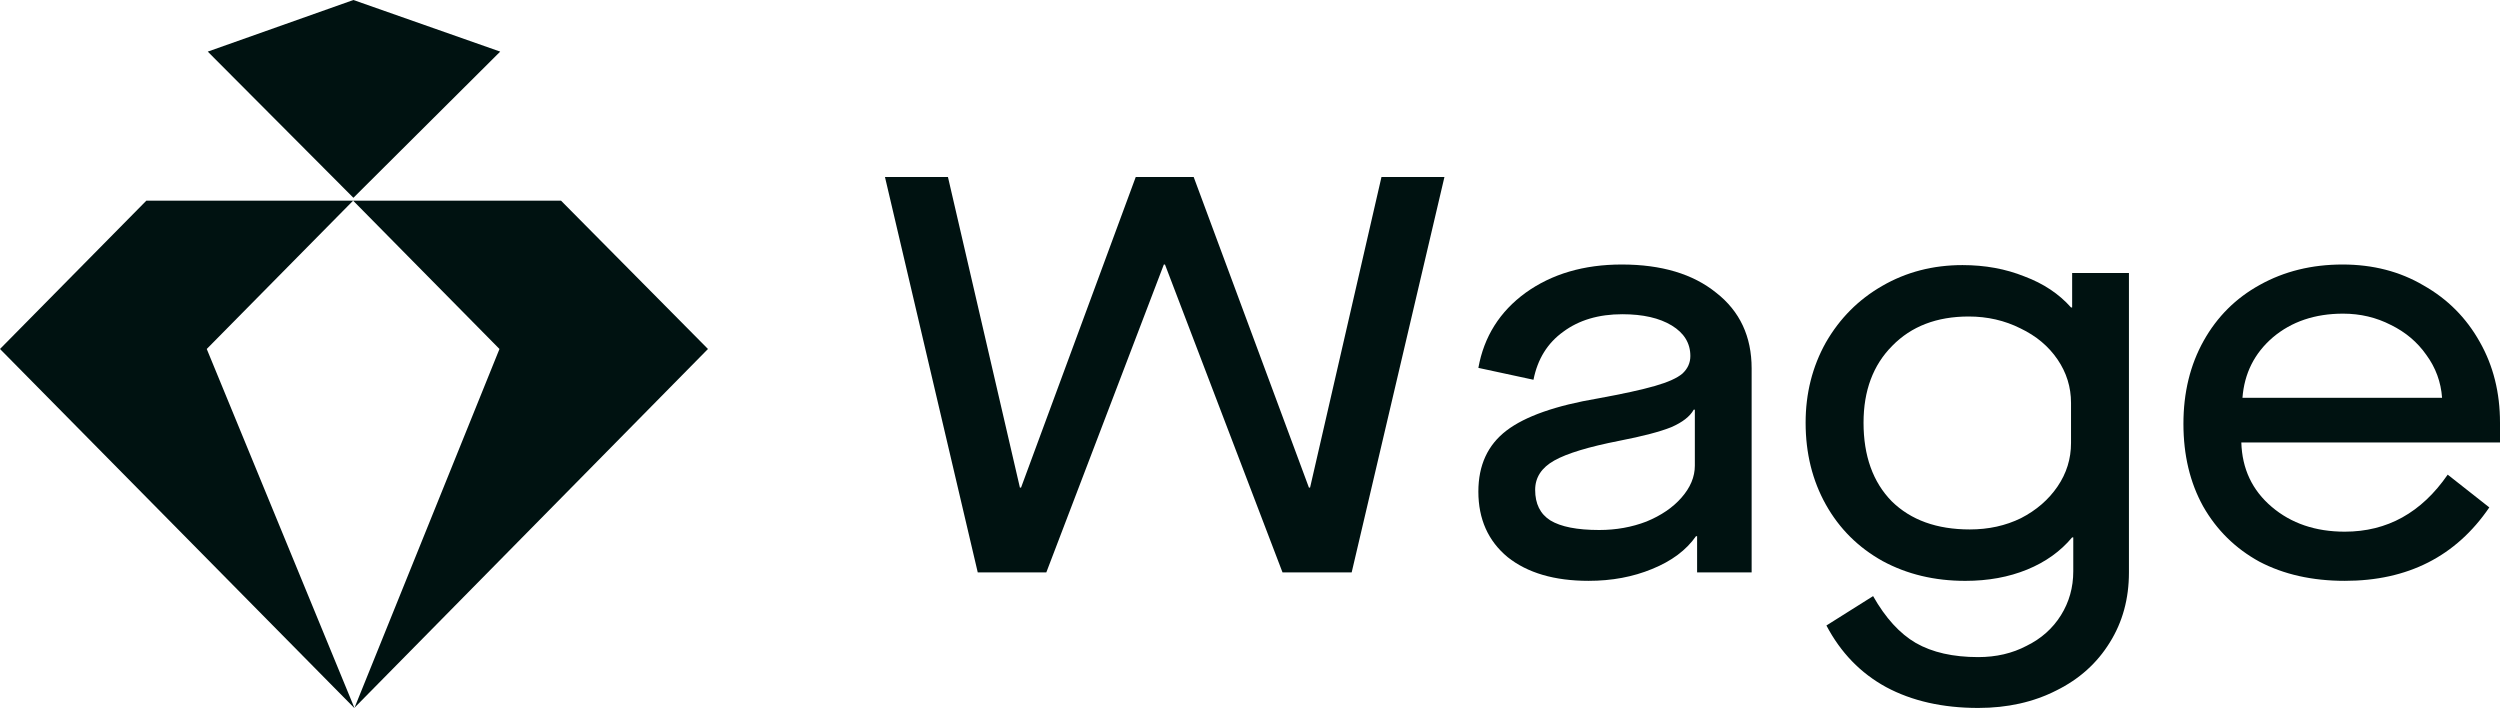 <svg width="113" height="32" viewBox="0 0 113 32" fill="none" xmlns="http://www.w3.org/2000/svg">
<path d="M9.391 2.333L15.974 0L22.609 2.333L15.974 8.94L9.391 2.333Z" fill="#001211"/>
<path fill-rule="evenodd" clip-rule="evenodd" d="M25.358 9.07L32 15.774L16.026 31.986L22.576 15.774L15.961 9.07H16.013H25.358ZM16.018 31.994L16.013 32L0 15.774L6.615 9.07H15.961L9.345 15.774L16.018 31.994Z" fill="#001211"/>
<path d="M105.985 26.254C104.511 26.254 103.223 25.964 102.122 25.386C101.037 24.79 100.19 23.956 99.58 22.884C98.987 21.811 98.691 20.569 98.691 19.156C98.691 17.743 98.996 16.492 99.606 15.403C100.216 14.313 101.063 13.471 102.147 12.875C103.249 12.262 104.494 11.956 105.883 11.956C107.256 11.956 108.476 12.271 109.543 12.901C110.628 13.514 111.475 14.364 112.085 15.454C112.695 16.526 113 17.743 113 19.105V19.998H101.308C101.342 21.19 101.8 22.16 102.681 22.909C103.562 23.658 104.663 24.032 105.985 24.032C107.9 24.032 109.45 23.173 110.636 21.454L112.517 22.935C111.009 25.147 108.832 26.254 105.985 26.254ZM110.382 17.982C110.331 17.267 110.094 16.62 109.67 16.041C109.264 15.462 108.73 15.011 108.069 14.688C107.408 14.348 106.688 14.177 105.909 14.177C104.638 14.177 103.579 14.535 102.732 15.25C101.901 15.964 101.444 16.875 101.359 17.982H110.382Z" fill="#001211"/>
<path d="M89.417 31.999C87.807 31.999 86.418 31.684 85.248 31.055C84.096 30.425 83.198 29.497 82.554 28.272L84.664 26.944C85.223 27.931 85.867 28.638 86.596 29.063C87.341 29.489 88.281 29.701 89.417 29.701C90.23 29.701 90.959 29.531 91.603 29.191C92.263 28.867 92.78 28.408 93.153 27.812C93.526 27.216 93.712 26.552 93.712 25.821V24.289H93.661C93.136 24.919 92.458 25.404 91.628 25.744C90.798 26.084 89.866 26.255 88.832 26.255C87.443 26.255 86.197 25.957 85.096 25.361C83.995 24.748 83.139 23.897 82.529 22.808C81.919 21.718 81.614 20.485 81.614 19.106C81.614 17.778 81.919 16.57 82.529 15.48C83.156 14.391 84.003 13.54 85.07 12.927C86.155 12.297 87.367 11.982 88.705 11.982C89.722 11.982 90.654 12.153 91.501 12.493C92.365 12.816 93.068 13.284 93.61 13.897H93.661V12.34H96.228V25.872C96.228 27.063 95.94 28.118 95.364 29.038C94.788 29.974 93.983 30.697 92.95 31.208C91.916 31.735 90.738 31.999 89.417 31.999ZM89.035 23.931C89.883 23.931 90.654 23.761 91.348 23.421C92.043 23.063 92.594 22.587 93 21.991C93.407 21.395 93.61 20.74 93.61 20.025V18.212C93.61 17.497 93.407 16.842 93 16.246C92.594 15.65 92.035 15.182 91.323 14.842C90.611 14.485 89.832 14.306 88.985 14.306C87.544 14.306 86.392 14.748 85.528 15.633C84.664 16.502 84.232 17.659 84.232 19.106C84.232 20.604 84.655 21.787 85.503 22.655C86.367 23.506 87.544 23.931 89.035 23.931Z" fill="#001211"/>
<path d="M71.803 26.254C70.262 26.254 69.042 25.896 68.144 25.181C67.263 24.45 66.822 23.462 66.822 22.22C66.822 21.028 67.246 20.109 68.093 19.462C68.94 18.816 70.321 18.331 72.236 18.007C73.354 17.803 74.21 17.616 74.803 17.445C75.396 17.275 75.811 17.088 76.048 16.884C76.285 16.662 76.404 16.399 76.404 16.092C76.404 15.514 76.124 15.054 75.565 14.713C75.006 14.373 74.26 14.203 73.329 14.203C72.261 14.203 71.371 14.467 70.66 14.994C69.948 15.505 69.499 16.228 69.313 17.165L66.822 16.628C67.076 15.216 67.788 14.084 68.957 13.233C70.143 12.382 71.592 11.956 73.303 11.956C75.099 11.956 76.522 12.382 77.573 13.233C78.641 14.067 79.174 15.207 79.174 16.654V25.871H76.709V24.237H76.658C76.218 24.867 75.557 25.36 74.676 25.718C73.811 26.075 72.854 26.254 71.803 26.254ZM72.286 23.956C73.049 23.956 73.761 23.828 74.421 23.573C75.082 23.301 75.608 22.943 75.997 22.501C76.404 22.041 76.607 21.556 76.607 21.045V18.518H76.556C76.387 18.824 76.048 19.088 75.54 19.309C75.031 19.513 74.252 19.718 73.201 19.922C71.812 20.194 70.829 20.492 70.253 20.816C69.677 21.139 69.389 21.581 69.389 22.143C69.389 22.773 69.618 23.233 70.075 23.522C70.55 23.811 71.287 23.956 72.286 23.956Z" fill="#001211"/>
<path d="M47.294 25.871H44.194L40 7.999H42.847L46.1 22.041H46.151L51.336 7.999H53.954L59.164 22.041H59.215L62.443 7.999H65.289L61.096 25.871H57.969L52.657 11.956H52.606L47.294 25.871Z" fill="#001211"/>
</svg>
